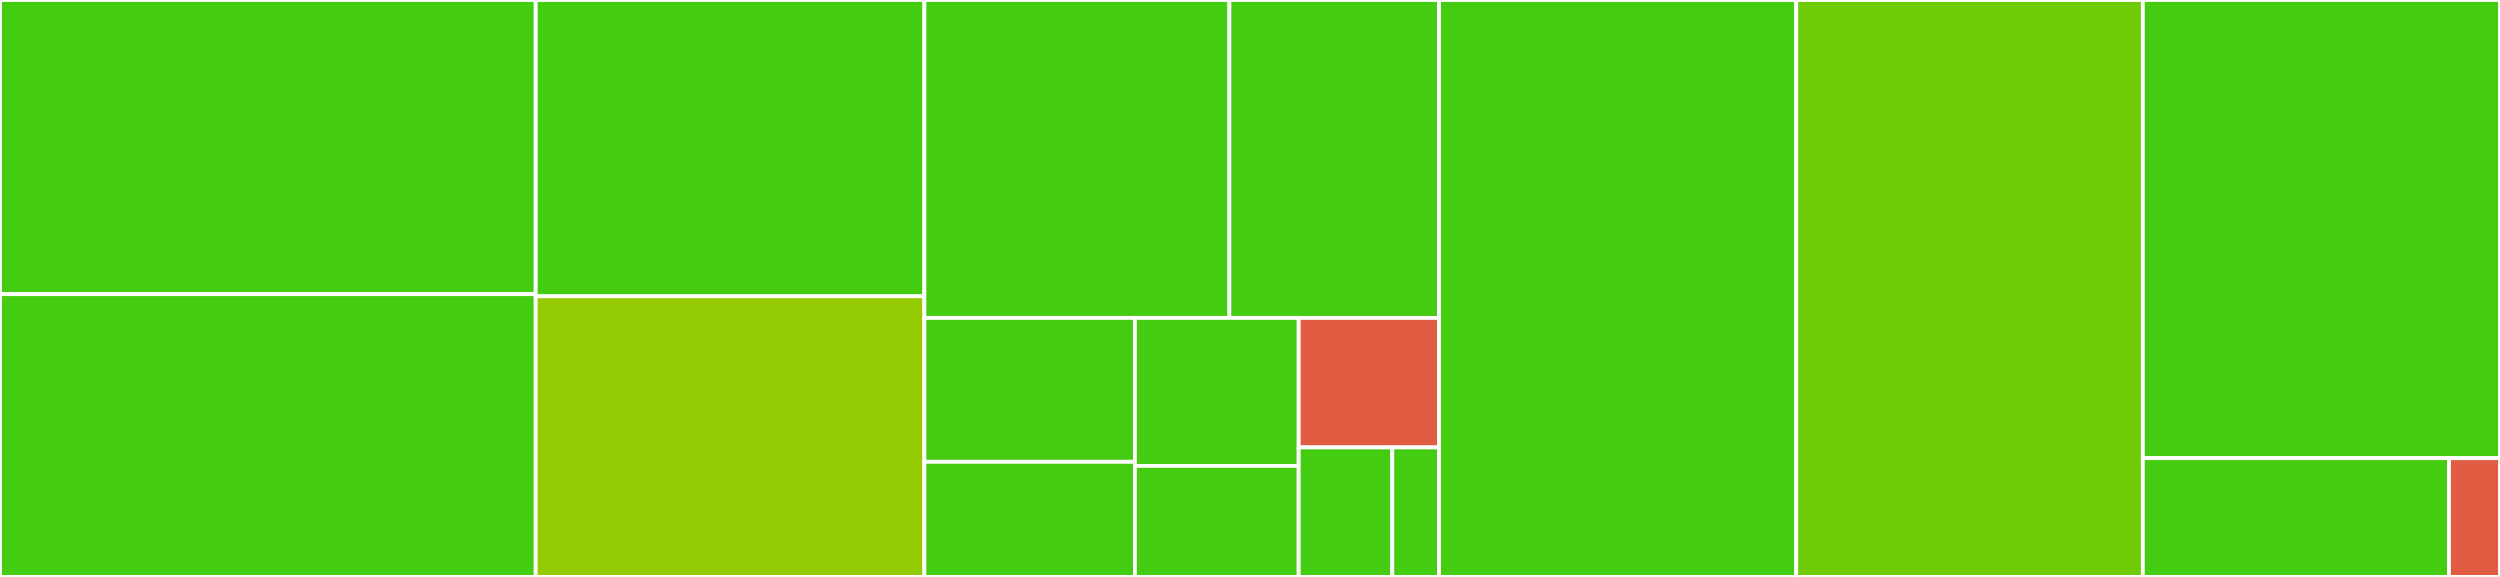 <svg baseProfile="full" width="650" height="150" viewBox="0 0 650 150" version="1.1"
xmlns="http://www.w3.org/2000/svg" xmlns:ev="http://www.w3.org/2001/xml-events"
xmlns:xlink="http://www.w3.org/1999/xlink">

<rect x="0" y="0" width="650" height="150" fill="#333333" stroke="none"/>

<style>rect.s{mask:url(#mask);}</style>
<defs>
  <pattern id="white" width="4" height="4" patternUnits="userSpaceOnUse" patternTransform="rotate(45)">
    <rect width="2" height="2" transform="translate(0,0)" fill="white"></rect>
  </pattern>
  <mask id="mask">
    <rect x="0" y="0" width="100%" height="100%" fill="url(#white)"></rect>
  </mask>
</defs>

<rect x="0" y="0" width="139.286" height="76.471" fill="#4c1" stroke="white" stroke-width="1" class=" tooltipped" data-content="components/UltimateGame.jsx"><title>components/UltimateGame.jsx</title></rect>
<rect x="0" y="76.471" width="139.286" height="73.529" fill="#4c1" stroke="white" stroke-width="1" class=" tooltipped" data-content="components/Game.jsx"><title>components/Game.jsx</title></rect>
<rect x="139.286" y="0" width="101.05" height="77.027" fill="#4c1" stroke="white" stroke-width="1" class=" tooltipped" data-content="components/useReplay.js"><title>components/useReplay.js</title></rect>
<rect x="139.286" y="77.027" width="101.05" height="72.973" fill="#93ca01" stroke="white" stroke-width="1" class=" tooltipped" data-content="components/SaveAndLoad.jsx"><title>components/SaveAndLoad.jsx</title></rect>
<rect x="240.336" y="0" width="79.303" height="82.653" fill="#4c1" stroke="white" stroke-width="1" class=" tooltipped" data-content="components/ShareGame.jsx"><title>components/ShareGame.jsx</title></rect>
<rect x="319.639" y="0" width="54.521" height="82.653" fill="#4c1" stroke="white" stroke-width="1" class=" tooltipped" data-content="components/LoadGame.jsx"><title>components/LoadGame.jsx</title></rect>
<rect x="240.336" y="82.653" width="54.746" height="37.415" fill="#4c1" stroke="white" stroke-width="1" class=" tooltipped" data-content="components/useReadStateFromUrl.js"><title>components/useReadStateFromUrl.js</title></rect>
<rect x="240.336" y="120.068" width="54.746" height="29.932" fill="#4c1" stroke="white" stroke-width="1" class=" tooltipped" data-content="components/App.jsx"><title>components/App.jsx</title></rect>
<rect x="295.082" y="82.653" width="42.58" height="38.484" fill="#4c1" stroke="white" stroke-width="1" class=" tooltipped" data-content="components/Board.jsx"><title>components/Board.jsx</title></rect>
<rect x="295.082" y="121.137" width="42.58" height="28.863" fill="#4c1" stroke="white" stroke-width="1" class=" tooltipped" data-content="components/Status.jsx"><title>components/Status.jsx</title></rect>
<rect x="337.662" y="82.653" width="36.497" height="33.673" fill="#e05d44" stroke="white" stroke-width="1" class=" tooltipped" data-content="components/TimeTravelButton.jsx"><title>components/TimeTravelButton.jsx</title></rect>
<rect x="337.662" y="116.327" width="24.332" height="33.673" fill="#4c1" stroke="white" stroke-width="1" class=" tooltipped" data-content="components/Square.jsx"><title>components/Square.jsx</title></rect>
<rect x="361.994" y="116.327" width="12.166" height="33.673" fill="#4c1" stroke="white" stroke-width="1" class=" tooltipped" data-content="components/Title.jsx"><title>components/Title.jsx</title></rect>
<rect x="374.16" y="0" width="92.857" height="150.0" fill="#4c1" stroke="white" stroke-width="1" class=" tooltipped" data-content="ultimate-game.js"><title>ultimate-game.js</title></rect>
<rect x="467.017" y="0" width="90.126" height="150.0" fill="#70cb07" stroke="white" stroke-width="1" class=" tooltipped" data-content="helpers.js"><title>helpers.js</title></rect>
<rect x="557.143" y="0" width="92.857" height="119.118" fill="#4c1" stroke="white" stroke-width="1" class=" tooltipped" data-content="url-query-state.js"><title>url-query-state.js</title></rect>
<rect x="557.143" y="119.118" width="79.592" height="30.882" fill="#4c1" stroke="white" stroke-width="1" class=" tooltipped" data-content="actions.js"><title>actions.js</title></rect>
<rect x="636.735" y="119.118" width="13.265" height="30.882" fill="#e05d44" stroke="white" stroke-width="1" class=" tooltipped" data-content="index.js"><title>index.js</title></rect>
</svg>